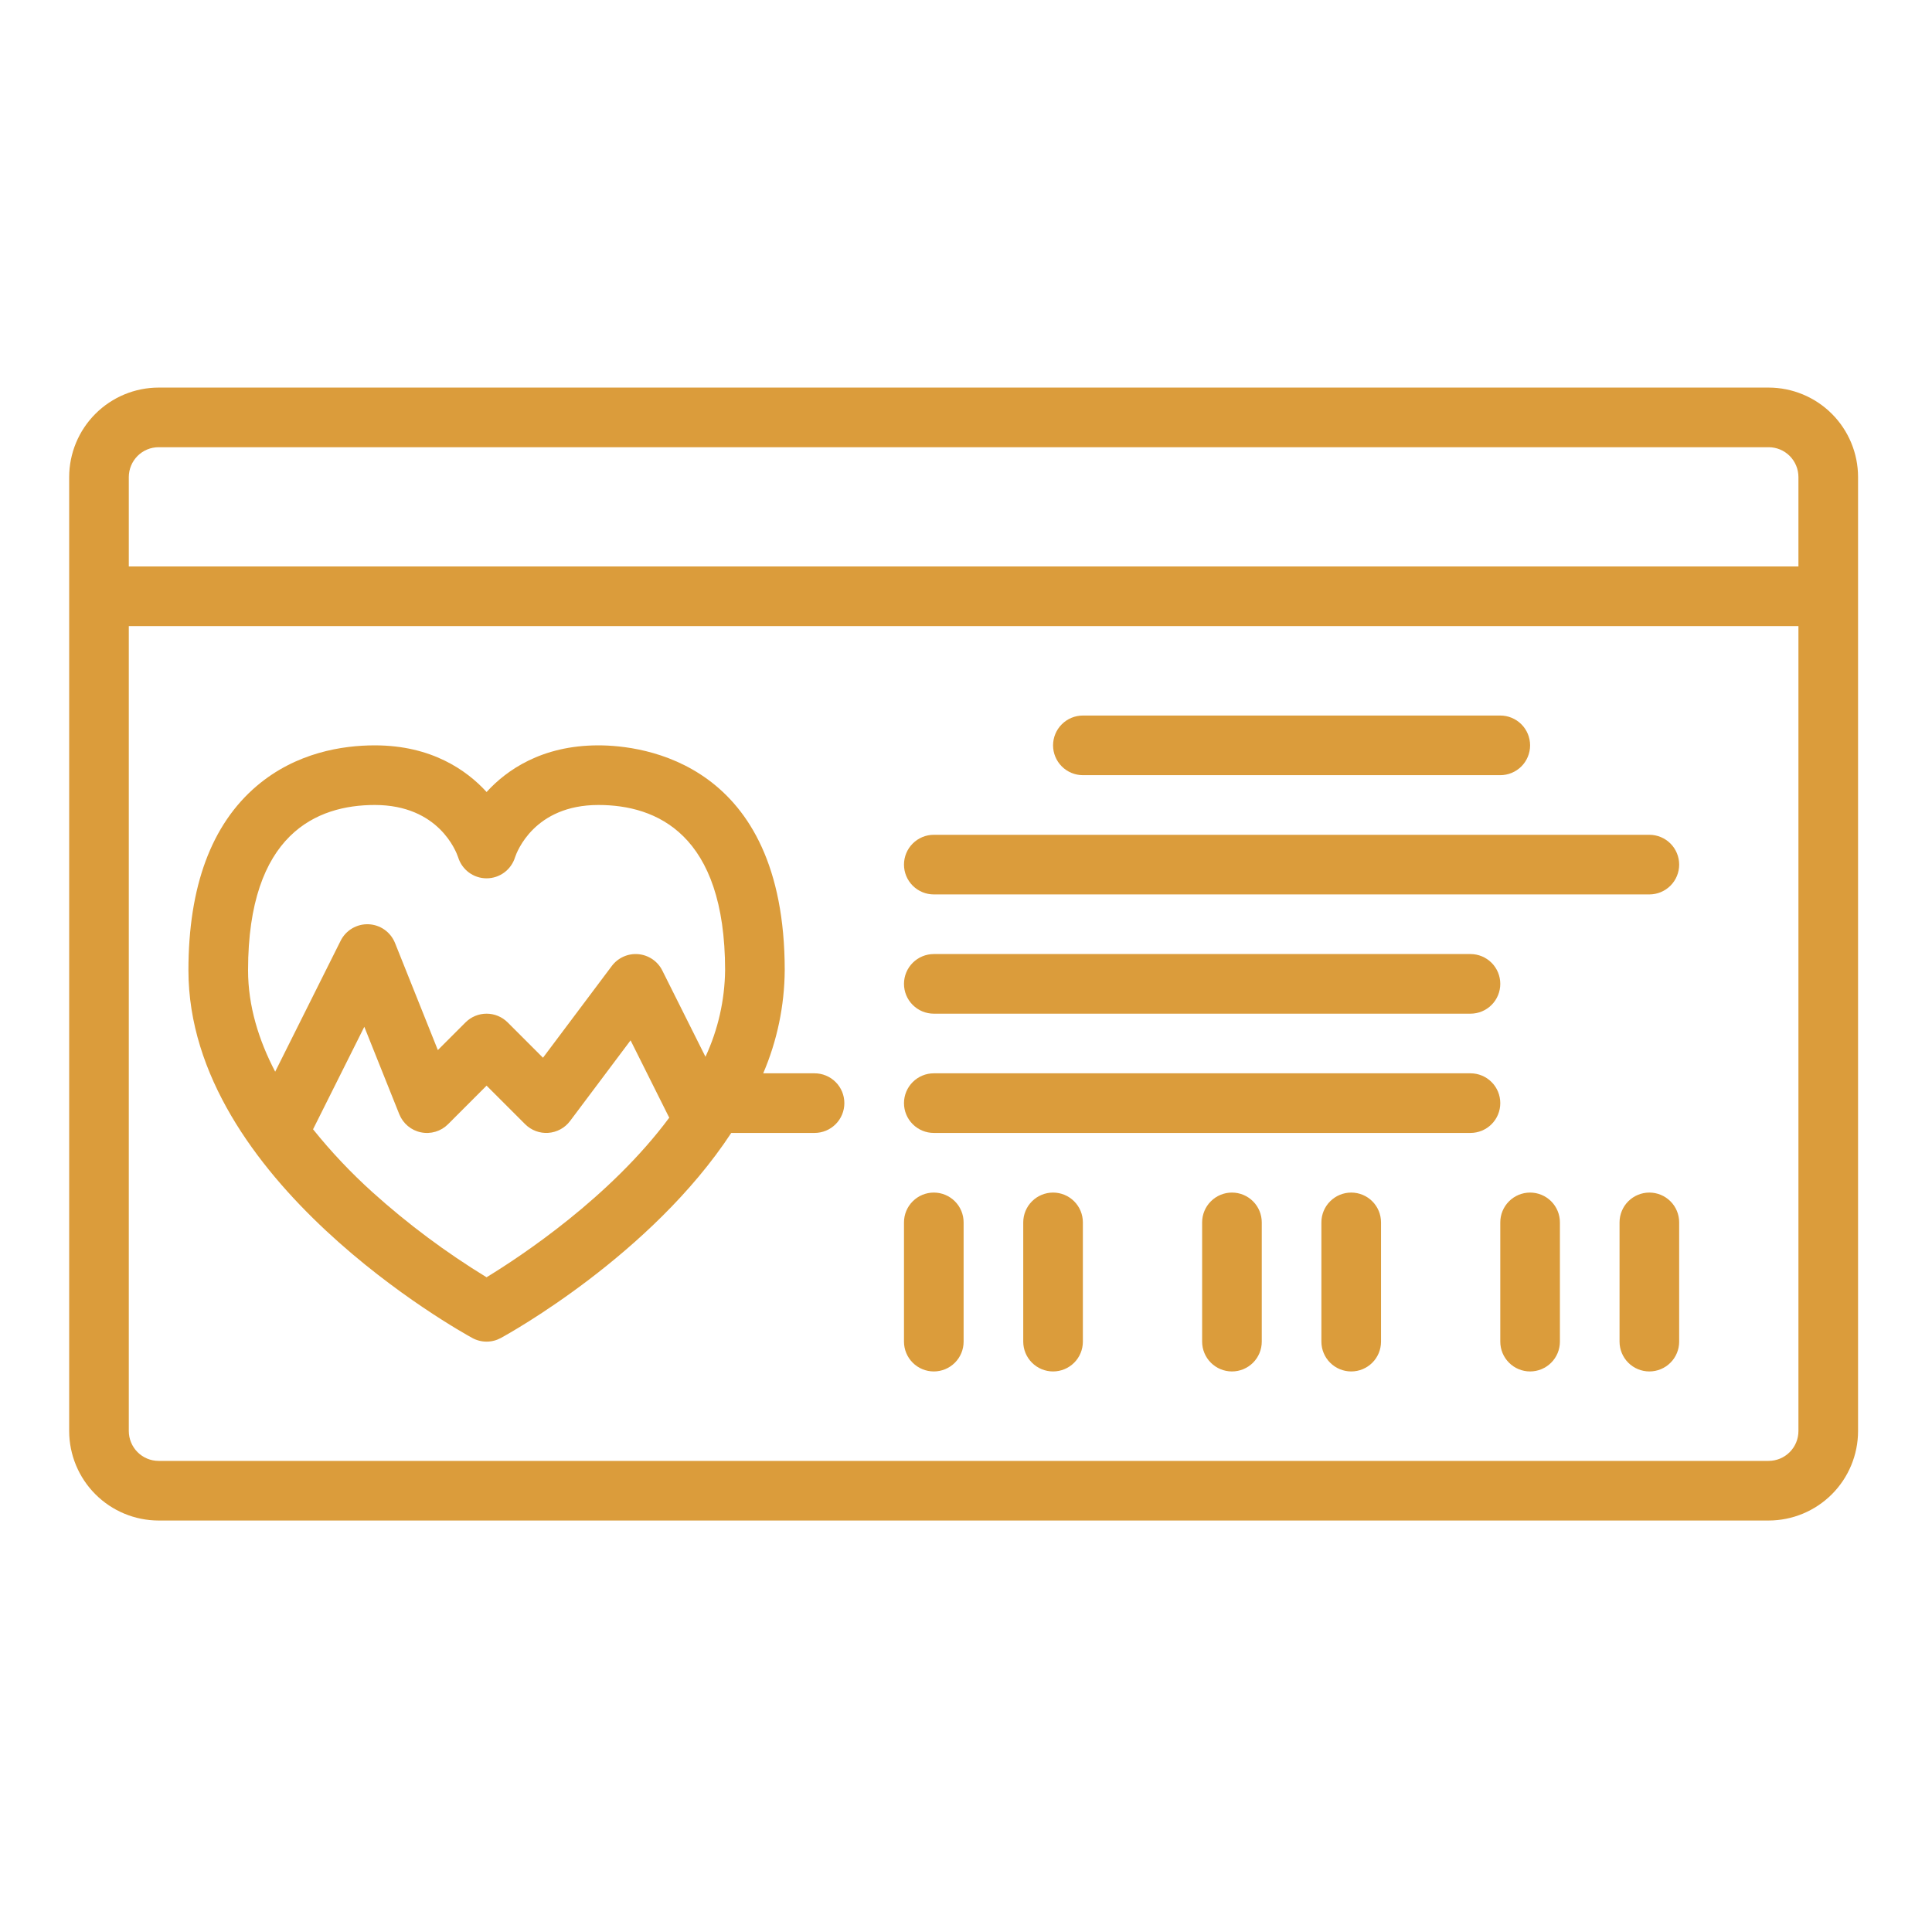 <svg xmlns="http://www.w3.org/2000/svg" width="81" height="80" viewBox="0 0 81 80" fill="none"><path d="M74.15 16.25H6.65C5.656 16.251 4.703 16.647 4 17.35C3.297 18.053 2.902 19.006 2.9 20V60C2.902 60.994 3.297 61.947 4 62.65C4.703 63.353 5.656 63.749 6.65 63.75H74.15C75.145 63.749 76.098 63.353 76.801 62.65C77.504 61.947 77.899 60.994 77.9 60V20C77.899 19.006 77.504 18.053 76.801 17.35C76.098 16.647 75.145 16.251 74.15 16.25ZM6.65 18.75H74.15C74.482 18.75 74.799 18.882 75.034 19.116C75.268 19.351 75.4 19.669 75.4 20V23.75H5.4V20C5.401 19.669 5.533 19.351 5.767 19.116C6.001 18.882 6.319 18.75 6.65 18.75ZM74.15 61.25H6.65C6.319 61.25 6.001 61.118 5.767 60.883C5.533 60.649 5.401 60.331 5.4 60V26.25H75.4V60C75.4 60.331 75.268 60.649 75.034 60.883C74.799 61.118 74.482 61.25 74.15 61.25Z" fill="#DB9C3B"></path><path d="M45.4 32.5H62.9C63.232 32.5 63.55 32.368 63.784 32.134C64.019 31.899 64.15 31.581 64.15 31.25C64.15 30.919 64.019 30.601 63.784 30.366C63.55 30.132 63.232 30 62.9 30H45.4C45.069 30 44.751 30.132 44.517 30.366C44.282 30.601 44.15 30.919 44.15 31.25C44.15 31.581 44.282 31.899 44.517 32.134C44.751 32.368 45.069 32.5 45.4 32.5Z" fill="#DB9C3B"></path><path d="M69.15 35H39.15C38.819 35 38.501 35.132 38.267 35.366C38.032 35.6 37.9 35.919 37.9 36.25C37.9 36.581 38.032 36.9 38.267 37.134C38.501 37.368 38.819 37.5 39.15 37.5H69.15C69.482 37.5 69.8 37.368 70.034 37.134C70.269 36.9 70.4 36.581 70.4 36.25C70.4 35.919 70.269 35.6 70.034 35.366C69.8 35.132 69.482 35 69.15 35Z" fill="#DB9C3B"></path><path d="M39.15 42.5H61.65C61.982 42.5 62.3 42.368 62.534 42.134C62.769 41.9 62.9 41.581 62.9 41.25C62.9 40.919 62.769 40.6 62.534 40.366C62.3 40.132 61.982 40 61.65 40H39.15C38.819 40 38.501 40.132 38.267 40.366C38.032 40.6 37.9 40.919 37.9 41.25C37.9 41.581 38.032 41.9 38.267 42.134C38.501 42.368 38.819 42.5 39.15 42.5Z" fill="#DB9C3B"></path><path d="M61.65 45H39.15C38.819 45 38.501 45.132 38.267 45.366C38.032 45.6 37.9 45.919 37.9 46.25C37.9 46.581 38.032 46.9 38.267 47.134C38.501 47.368 38.819 47.5 39.15 47.5H61.65C61.982 47.5 62.3 47.368 62.534 47.134C62.769 46.9 62.9 46.581 62.9 46.25C62.9 45.919 62.769 45.6 62.534 45.366C62.3 45.132 61.982 45 61.65 45Z" fill="#DB9C3B"></path><path d="M44.15 50C43.819 50 43.501 50.132 43.267 50.366C43.032 50.6 42.9 50.919 42.9 51.25V56.25C42.9 56.581 43.032 56.9 43.267 57.134C43.501 57.368 43.819 57.5 44.15 57.5C44.482 57.5 44.8 57.368 45.034 57.134C45.269 56.9 45.4 56.581 45.4 56.25V51.25C45.4 50.919 45.269 50.6 45.034 50.366C44.8 50.132 44.482 50 44.15 50Z" fill="#DB9C3B"></path><path d="M39.15 50C38.819 50 38.501 50.132 38.267 50.366C38.032 50.6 37.9 50.919 37.9 51.25V56.25C37.9 56.581 38.032 56.9 38.267 57.134C38.501 57.368 38.819 57.5 39.15 57.5C39.482 57.5 39.8 57.368 40.034 57.134C40.269 56.9 40.4 56.581 40.4 56.25V51.25C40.4 50.919 40.269 50.6 40.034 50.366C39.8 50.132 39.482 50 39.15 50Z" fill="#DB9C3B"></path><path d="M69.15 50C68.819 50 68.501 50.132 68.266 50.366C68.032 50.6 67.9 50.919 67.9 51.25V56.25C67.9 56.581 68.032 56.9 68.266 57.134C68.501 57.368 68.819 57.5 69.15 57.5C69.482 57.5 69.8 57.368 70.034 57.134C70.269 56.9 70.4 56.581 70.4 56.25V51.25C70.4 50.919 70.269 50.6 70.034 50.366C69.8 50.132 69.482 50 69.15 50Z" fill="#DB9C3B"></path><path d="M64.15 50C63.819 50 63.501 50.132 63.267 50.366C63.032 50.6 62.9 50.919 62.9 51.25V56.25C62.9 56.581 63.032 56.9 63.267 57.134C63.501 57.368 63.819 57.5 64.15 57.5C64.482 57.5 64.8 57.368 65.034 57.134C65.269 56.9 65.4 56.581 65.4 56.25V51.25C65.4 50.919 65.269 50.6 65.034 50.366C64.8 50.132 64.482 50 64.15 50Z" fill="#DB9C3B"></path><path d="M51.65 50C51.319 50 51.001 50.132 50.767 50.366C50.532 50.6 50.4 50.919 50.4 51.25V56.25C50.4 56.581 50.532 56.9 50.767 57.134C51.001 57.368 51.319 57.5 51.65 57.5C51.982 57.5 52.3 57.368 52.534 57.134C52.769 56.9 52.9 56.581 52.9 56.25V51.25C52.9 50.919 52.769 50.6 52.534 50.366C52.3 50.132 51.982 50 51.65 50Z" fill="#DB9C3B"></path><path d="M56.65 50C56.319 50 56.001 50.132 55.767 50.366C55.532 50.6 55.4 50.919 55.4 51.25V56.25C55.4 56.581 55.532 56.9 55.767 57.134C56.001 57.368 56.319 57.5 56.65 57.5C56.982 57.5 57.3 57.368 57.534 57.134C57.769 56.9 57.9 56.581 57.9 56.25V51.25C57.9 50.919 57.769 50.6 57.534 50.366C57.3 50.132 56.982 50 56.65 50Z" fill="#DB9C3B"></path><path d="M34.15 45H31.998C32.583 43.635 32.889 42.167 32.9 40.682C32.9 31.93 26.921 31.25 25.088 31.25C22.696 31.25 21.227 32.305 20.416 33.189L20.4 33.207L20.385 33.189C19.573 32.305 18.105 31.25 15.713 31.25C14.369 31.25 12.42 31.546 10.763 32.953C8.864 34.568 7.9 37.168 7.9 40.682C7.9 49.504 19.316 55.832 19.802 56.097C19.985 56.197 20.191 56.25 20.4 56.25C20.61 56.25 20.815 56.197 20.999 56.097C21.347 55.907 27.308 52.604 30.658 47.5H34.15C34.482 47.5 34.8 47.368 35.034 47.134C35.269 46.9 35.4 46.581 35.4 46.25C35.4 45.919 35.269 45.6 35.034 45.366C34.8 45.132 34.482 45 34.15 45ZM15.713 33.75C18.396 33.75 19.13 35.709 19.208 35.944C19.287 36.199 19.445 36.422 19.659 36.581C19.873 36.739 20.133 36.825 20.399 36.825C20.666 36.825 20.925 36.74 21.14 36.582C21.354 36.424 21.513 36.201 21.592 35.947C21.666 35.722 22.397 33.75 25.088 33.75C27.512 33.75 30.4 34.953 30.4 40.682C30.385 41.935 30.104 43.17 29.577 44.307L27.768 40.691C27.673 40.5 27.531 40.337 27.355 40.217C27.178 40.097 26.975 40.024 26.762 40.005C26.55 39.986 26.337 40.021 26.142 40.108C25.948 40.195 25.778 40.33 25.65 40.5L22.765 44.347L21.284 42.866C21.168 42.75 21.03 42.658 20.879 42.595C20.727 42.532 20.564 42.5 20.4 42.5C20.236 42.5 20.074 42.532 19.922 42.595C19.77 42.658 19.633 42.75 19.517 42.866L18.357 44.026L16.561 39.536C16.471 39.312 16.319 39.119 16.123 38.98C15.926 38.84 15.693 38.761 15.452 38.751C15.212 38.741 14.973 38.801 14.765 38.923C14.558 39.046 14.39 39.225 14.282 39.441L11.537 44.932C10.848 43.612 10.4 42.179 10.4 40.682C10.4 34.953 13.289 33.75 15.713 33.75ZM20.399 53.551C18.698 52.512 17.097 51.318 15.616 49.984C14.717 49.173 13.883 48.291 13.125 47.347L15.274 43.05L16.74 46.715C16.817 46.907 16.94 47.077 17.099 47.21C17.257 47.343 17.446 47.434 17.649 47.475C17.852 47.517 18.061 47.508 18.26 47.448C18.458 47.389 18.638 47.281 18.784 47.135L20.4 45.518L22.017 47.134C22.143 47.261 22.296 47.358 22.463 47.421C22.631 47.484 22.81 47.51 22.989 47.497C23.168 47.484 23.341 47.433 23.499 47.347C23.656 47.262 23.793 47.143 23.9 47L26.437 43.618L28.032 46.809C28.041 46.826 28.052 46.84 28.061 46.857C25.586 50.196 21.844 52.67 20.399 53.551Z" fill="#DB9C3B"></path></svg>